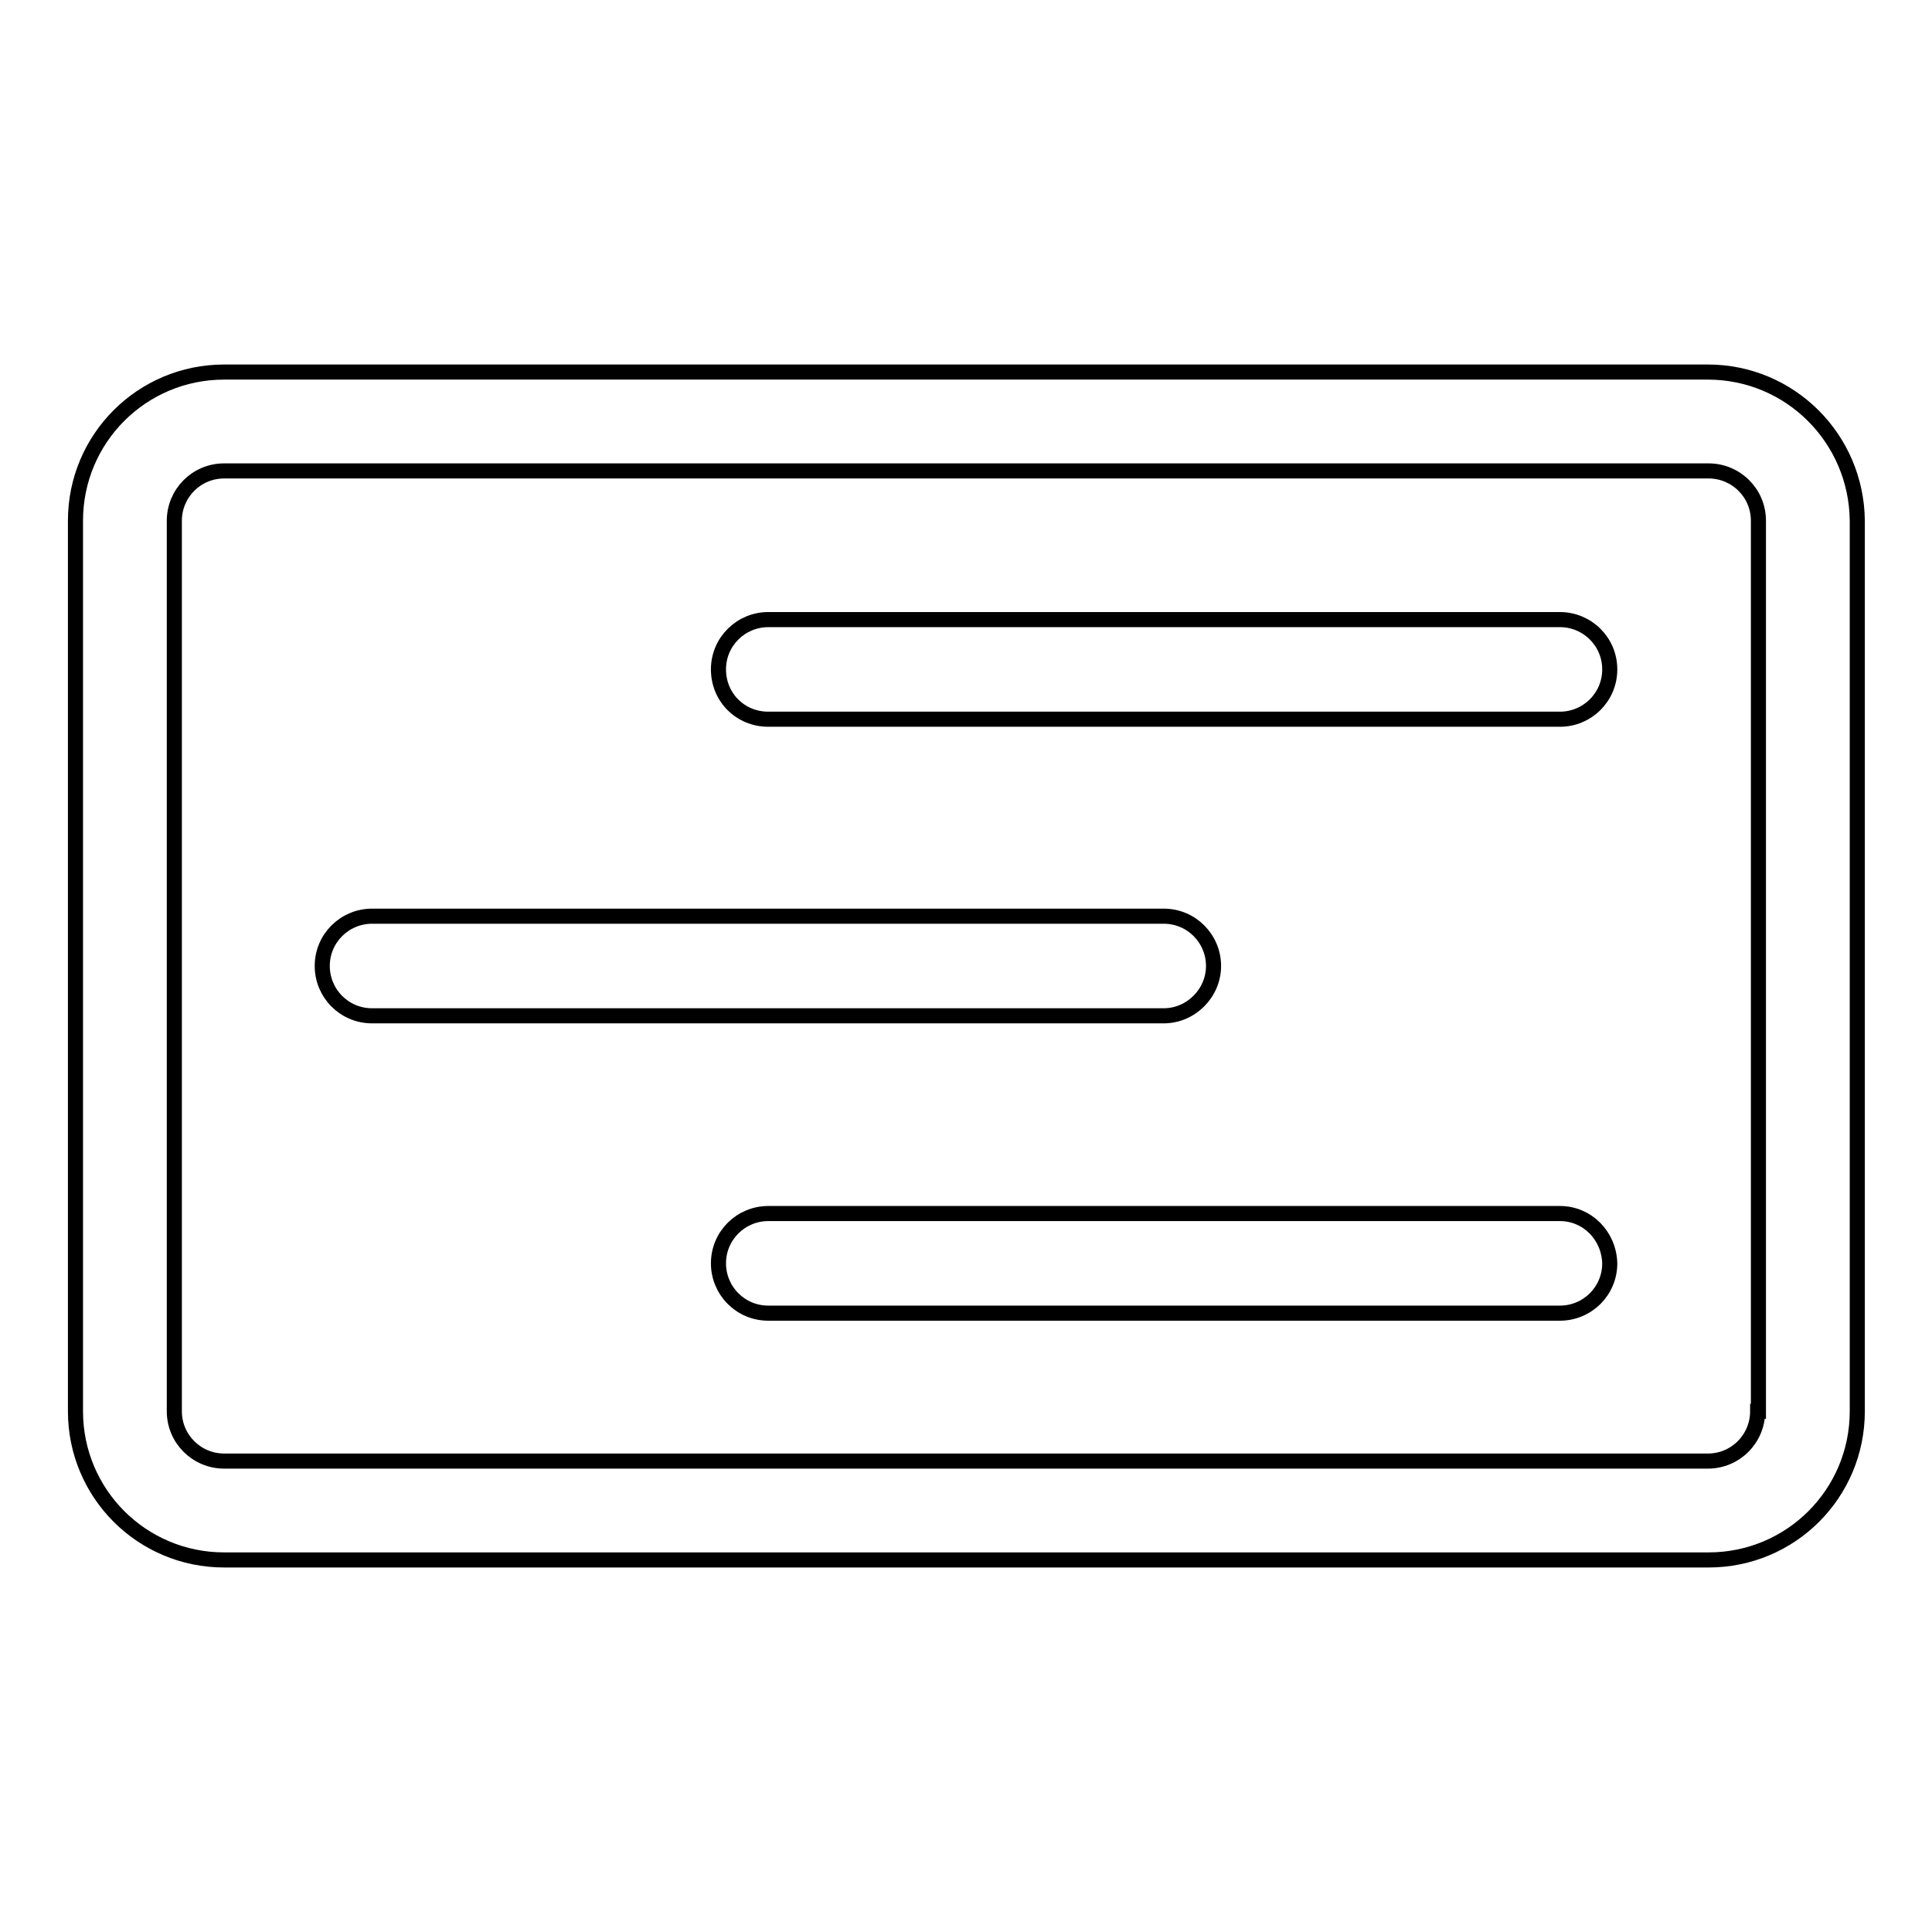 <?xml version="1.0" encoding="utf-8"?>
<!-- Svg Vector Icons : http://www.onlinewebfonts.com/icon -->
<!DOCTYPE svg PUBLIC "-//W3C//DTD SVG 1.1//EN" "http://www.w3.org/Graphics/SVG/1.1/DTD/svg11.dtd">
<svg version="1.1" xmlns="http://www.w3.org/2000/svg" xmlns:xlink="http://www.w3.org/1999/xlink" x="0px" y="0px" viewBox="0 0 256 256" enable-background="new 0 0 256 256" xml:space="preserve">
<g> <path stroke-width="2" fill-opacity="0" stroke="#000000"  d="M226.3,49.3H29.7C18.8,49.3,10,58.1,10,69v118c0,10.9,8.8,19.7,19.7,19.7h196.7c10.9,0,19.7-8.8,19.7-19.7 V69C246,58.1,237.2,49.3,226.3,49.3L226.3,49.3z M232.9,187c0,3.6-2.9,6.6-6.6,6.6H29.7c-3.6,0-6.6-2.9-6.6-6.6V69 c0-3.6,2.9-6.6,6.6-6.6h196.7c3.6,0,6.6,2.9,6.6,6.6V187z"/> <path stroke-width="2" fill-opacity="0" stroke="#000000"  d="M160.8,128C160.8,128,160.8,128,160.8,128c0-3.6-2.9-6.6-6.6-6.6c0,0,0,0,0,0H49.3c-3.6,0-6.6,2.9-6.6,6.6 c0,3.6,2.9,6.6,6.6,6.6h104.9c0,0,0,0,0,0C157.8,134.6,160.8,131.6,160.8,128C160.8,128,160.8,128,160.8,128L160.8,128z  M206.7,82.1H101.8l0,0c-3.6,0-6.6,2.9-6.6,6.6s2.9,6.6,6.6,6.6l0,0h104.9l0,0c3.6,0,6.6-2.9,6.6-6.6S210.3,82.1,206.7,82.1 L206.7,82.1z M206.7,160.8H101.8l0,0c-3.6,0-6.6,2.9-6.6,6.6c0,3.6,2.9,6.6,6.6,6.6l0,0h104.9l0,0c3.6,0,6.6-2.9,6.6-6.6 C213.2,163.7,210.3,160.8,206.7,160.8L206.7,160.8z"/></g>
</svg>